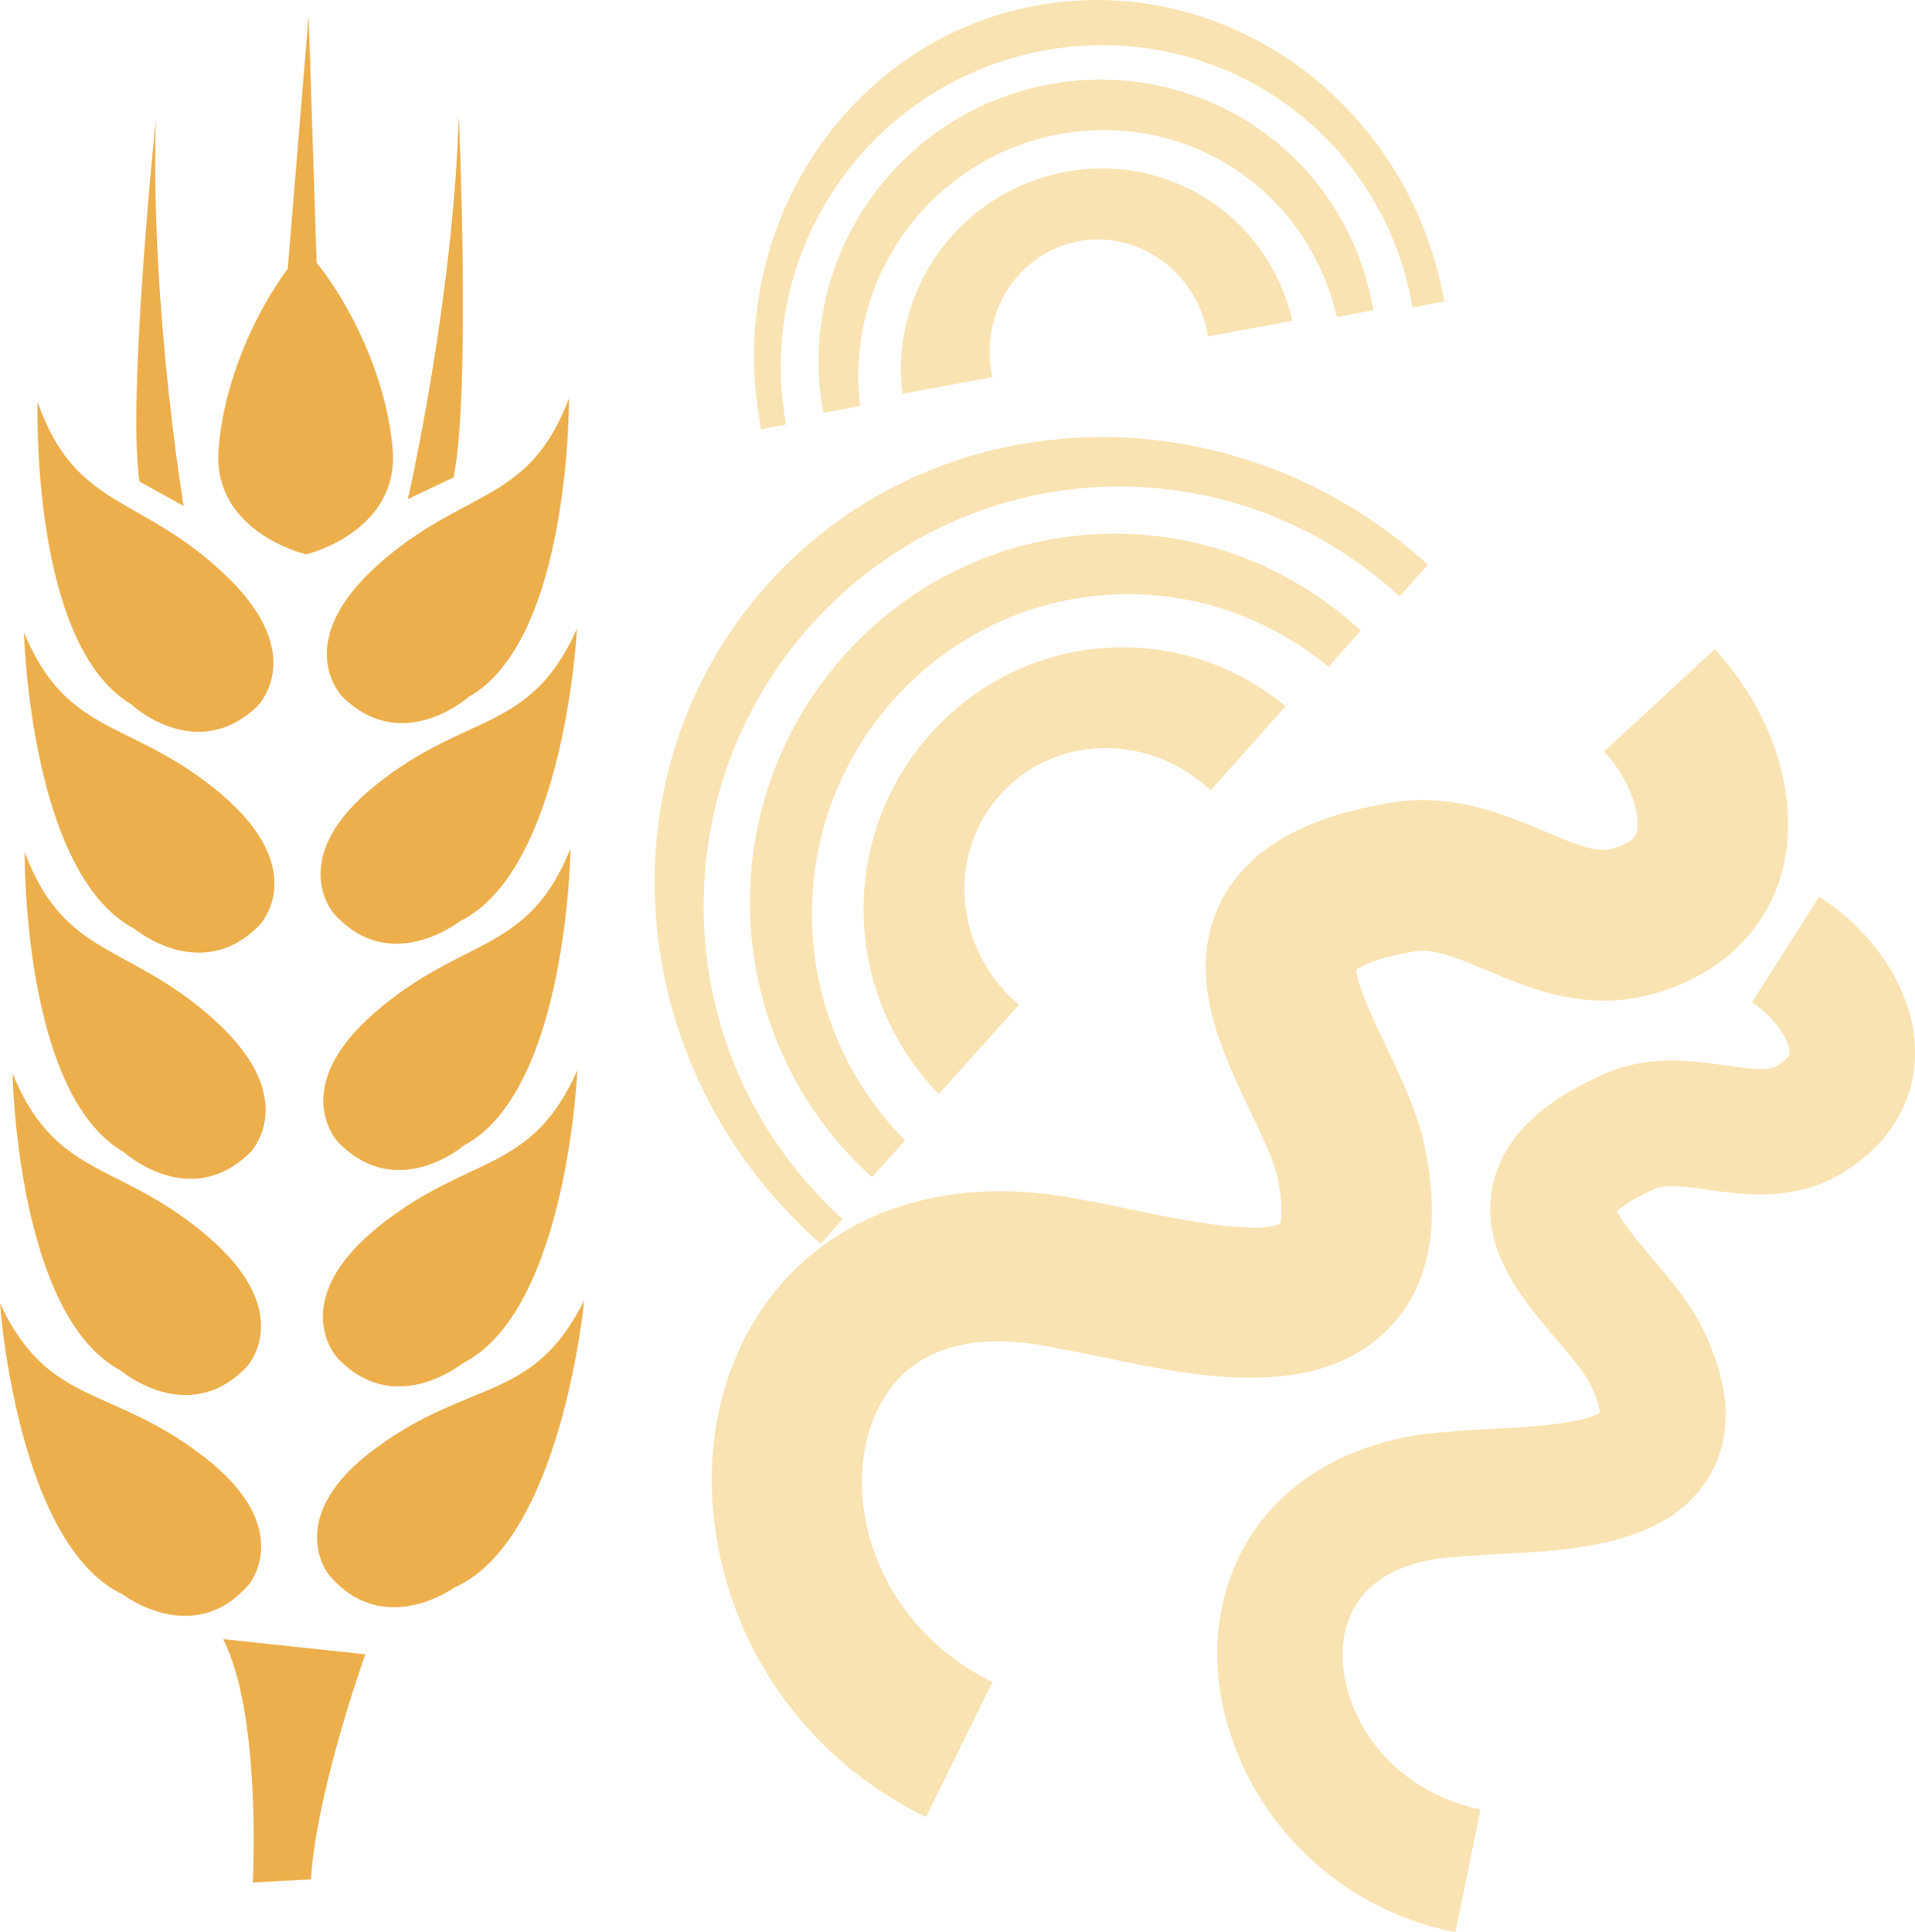 <?xml version="1.0" encoding="UTF-8" standalone="no"?>
<svg
   xmlns:dc="http://purl.org/dc/elements/1.1/"
   xmlns:cc="http://creativecommons.org/ns#"
   xmlns:rdf="http://www.w3.org/1999/02/22-rdf-syntax-ns#"
   xmlns:svg="http://www.w3.org/2000/svg"
   xmlns="http://www.w3.org/2000/svg"
   id="svg52"
   viewBox="0 0 5038.007 5082.916"
   style="clip-rule:evenodd;fill-rule:evenodd;image-rendering:optimizeQuality;shape-rendering:geometricPrecision;text-rendering:geometricPrecision"
   version="1.1"
   height="50.829mm"
   width="50.38mm"
   xml:space="preserve">
 <defs
   id="defs4">
  <style
   id="style2"
   type="text/css">
   <![CDATA[
    .fil0 {fill:#EDAF4B;fill-rule:nonzero}
    .fil1 {fill:#F9E3B2;fill-rule:nonzero}
   ]]>
  </style>
 </defs>
 <g
   transform="translate(-7864,-12232.084)"
   id="Vrstva_x0020_1">
  <path
   style="fill:#edaf4b;fill-rule:nonzero"
   id="path7"
   d="m 8519,16400 c 0,0 125,-148 -119,-336 -244,-189 -408,-130 -536,-403 0,0 44,635 324,766 0,0 185,142 331,-27 z"
   class="fil0" />
  <path
   style="fill:#edaf4b;fill-rule:nonzero"
   id="path9"
   d="m 8513,15828 c 0,0 133,-141 -101,-342 -234,-201 -401,-151 -515,-430 0,0 11,636 284,781 0,0 177,152 332,-9 z"
   class="fil0" />
  <path
   style="fill:#edaf4b;fill-rule:nonzero"
   id="path11"
   d="m 8522,15264 c 0,0 137,-138 -91,-346 -227,-207 -396,-162 -502,-444 0,0 -7,636 261,789 0,0 173,157 332,1 z"
   class="fil0" />
  <path
   style="fill:#edaf4b;fill-rule:nonzero"
   id="path13"
   d="m 8549,14663 c 0,0 132,-142 -103,-342 -236,-199 -403,-147 -519,-425 0,0 16,635 290,779 0,0 179,150 332,-12 z"
   class="fil0" />
  <path
   style="fill:#edaf4b;fill-rule:nonzero"
   id="path15"
   d="m 8540,14091 c 0,0 140,-135 -84,-347 -223,-212 -393,-170 -493,-454 0,0 -20,635 245,794 0,0 170,160 332,7 z"
   class="fil0" />
  <path
   style="fill:#edaf4b;fill-rule:nonzero"
   id="path17"
   d="m 8855,16040 c -249,181 -127,333 -127,333 142,172 330,36 330,36 283,-123 343,-756 343,-756 -135,269 -298,205 -546,387 z"
   class="fil0" />
  <path
   style="fill:#edaf4b;fill-rule:nonzero"
   id="path19"
   d="m 8749,15801 c 150,165 331,18 331,18 276,-137 303,-772 303,-772 -121,275 -287,220 -526,414 -238,194 -108,340 -108,340 z"
   class="fil0" />
  <path
   style="fill:#edaf4b;fill-rule:nonzero"
   id="path21"
   d="m 8753,15236 c 155,161 332,9 332,9 272,-145 280,-781 280,-781 -112,279 -280,229 -513,430 -233,201 -99,342 -99,342 z"
   class="fil0" />
  <path
   style="fill:#edaf4b;fill-rule:nonzero"
   id="path23"
   d="m 8853,14297 c -240,192 -111,338 -111,338 148,166 331,21 331,21 277,-135 309,-770 309,-770 -123,275 -289,218 -529,411 z"
   class="fil0" />
  <path
   style="fill:#edaf4b;fill-rule:nonzero"
   id="path25"
   d="m 8764,14064 c 158,157 332,2 332,2 269,-150 265,-786 265,-786 -107,281 -275,234 -504,439 -229,206 -93,345 -93,345 z"
   class="fil0" />
  <path
   style="fill:#edaf4b;fill-rule:nonzero"
   id="path27"
   d="m 8529,17184 153,-8 c 15,-236 143,-592 143,-592 l -374,-40 c 102,198 78,640 78,640 z"
   class="fil0" />
  <path
   style="fill:#edaf4b;fill-rule:nonzero"
   id="path29"
   d="m 9057,13488 c 46,-215 14,-953 14,-953 -15,494 -134,1010 -134,1010 z"
   class="fil0" />
  <path
   style="fill:#edaf4b;fill-rule:nonzero"
   id="path31"
   d="m 8274,12547 c 0,0 -76,735 -43,952 l 116,64 c 0,0 -87,-522 -73,-1016 z"
   class="fil0" />
  <path
   style="fill:#edaf4b;fill-rule:nonzero"
   id="path33"
   d="m 8621,12939 c -83,112 -168,292 -182,476 -16,214 223,274 230,275 v 1 h 1 v 0 -1 c 7,-1 245,-62 227,-277 -17,-193 -113,-381 -200,-490 l -21,-650 z"
   class="fil0" />
  <path
   style="fill:#f9e3b2;fill-rule:nonzero"
   id="path35"
   d="m 9715,14616 c 0,-609 491,-1104 1094,-1104 283,0 542,109 737,289 l 74,-83 c -3,-3 -6,-6 -9,-9 -514,-459 -1288,-432 -1729,62 -441,493 -382,1265 132,1725 3,3 6,5 9,8 l 58,-65 c -224,-202 -366,-496 -366,-823 z"
   class="fil1" />
  <path
   style="fill:#f9e3b2;fill-rule:nonzero"
   id="path37"
   d="m 10817,13935 c -375,0 -681,309 -681,689 0,190 76,361 198,486 l 211,-235 c -3,-3 -6,-5 -9,-7 -162,-145 -181,-389 -41,-545 139,-156 384,-165 546,-19 3,2 5,5 8,7 l 197,-221 c -117,-97 -267,-155 -429,-155 z"
   class="fil1" />
  <path
   style="fill:#f9e3b2;fill-rule:nonzero"
   id="path39"
   d="m 10000,14636 c 0,-463 373,-841 832,-841 199,0 383,72 527,191 l 85,-95 c -171,-158 -398,-255 -647,-255 -529,0 -960,435 -960,970 0,287 124,545 321,723 l 87,-97 c -151,-152 -245,-363 -245,-596 z"
   class="fil1" />
  <path
   style="fill:#f9e3b2;fill-rule:nonzero"
   id="path41"
   d="m 10094,12681 c 283,-368 811,-439 1175,-159 172,133 277,319 311,519 l 84,-16 c -1,-3 -1,-6 -2,-9 -97,-518 -577,-861 -1074,-769 -496,93 -820,588 -723,1105 0,3 1,6 1,9 l 66,-12 c -42,-227 10,-471 162,-668 z"
   class="fil1" />
  <path
   style="fill:#f9e3b2;fill-rule:nonzero"
   id="path43"
   d="m 11077,12782 c -227,-175 -555,-130 -733,100 -88,115 -122,254 -106,386 l 237,-44 c -1,-3 -2,-6 -2,-8 -31,-164 72,-320 228,-349 157,-30 309,79 340,242 0,3 1,6 1,8 l 222,-41 c -26,-113 -89,-218 -187,-294 z"
   class="fil1" />
  <path
   style="fill:#f9e3b2;fill-rule:nonzero"
   id="path45"
   d="m 10257,12826 c 216,-280 617,-335 894,-122 121,93 198,223 230,362 l 96,-18 c -30,-176 -122,-340 -273,-456 -320,-246 -783,-184 -1032,139 -134,174 -179,388 -142,587 l 97,-18 c -20,-162 21,-333 130,-474 z"
   class="fil1" />
  <path
   style="fill:#f9e3b2;fill-rule:nonzero"
   id="path47"
   d="m 10300,17012 c -493,-242 -651,-781 -519,-1161 130,-372 495,-553 933,-462 42,7 88,17 136,27 97,20 321,67 382,35 3,-10 9,-47 -9,-130 -12,-46 -42,-107 -70,-166 -77,-162 -174,-363 -75,-555 70,-133 213,-217 438,-255 164,-30 302,28 412,74 89,38 141,59 183,44 52,-16 57,-34 59,-42 12,-45 -18,-139 -86,-212 l 291,-269 c 157,169 226,397 178,582 -40,152 -153,265 -318,318 -183,61 -344,-6 -461,-56 -74,-31 -139,-58 -189,-49 -101,17 -140,39 -153,48 2,41 49,140 78,201 37,77 75,157 97,240 l 1,6 c 50,218 19,385 -92,498 -188,192 -511,125 -747,75 -45,-9 -88,-18 -123,-24 l -10,-2 c -246,-52 -417,20 -480,204 -76,218 23,530 319,676 z"
   class="fil1" />
  <path
   style="fill:#f9e3b2;fill-rule:nonzero"
   id="path49"
   d="m 11633,17301 c -383,-108 -588,-465 -565,-765 24,-309 266,-521 618,-538 33,-4 69,-5 107,-7 71,-4 234,-12 280,-43 -1,-11 -6,-37 -30,-84 -18,-30 -51,-70 -84,-108 -91,-107 -205,-241 -167,-410 27,-117 120,-211 284,-285 120,-56 236,-39 329,-26 69,10 113,15 137,-1 30,-19 30,-29 30,-33 0,-29 -34,-90 -99,-132 l 177,-278 c 153,98 253,259 252,410 0,126 -64,236 -181,310 -128,84 -264,65 -363,51 -60,-9 -111,-16 -144,-1 -59,27 -85,47 -96,57 14,31 63,89 93,125 43,51 88,103 121,162 l 2,4 c 82,157 92,293 29,403 -107,186 -365,199 -554,208 -35,2 -69,4 -96,6 l -8,1 c -187,9 -296,92 -308,235 -13,172 119,380 362,430 l -66,323 c -20,-4 -40,-9 -60,-14 z"
   class="fil1" />
 </g>
</svg>
